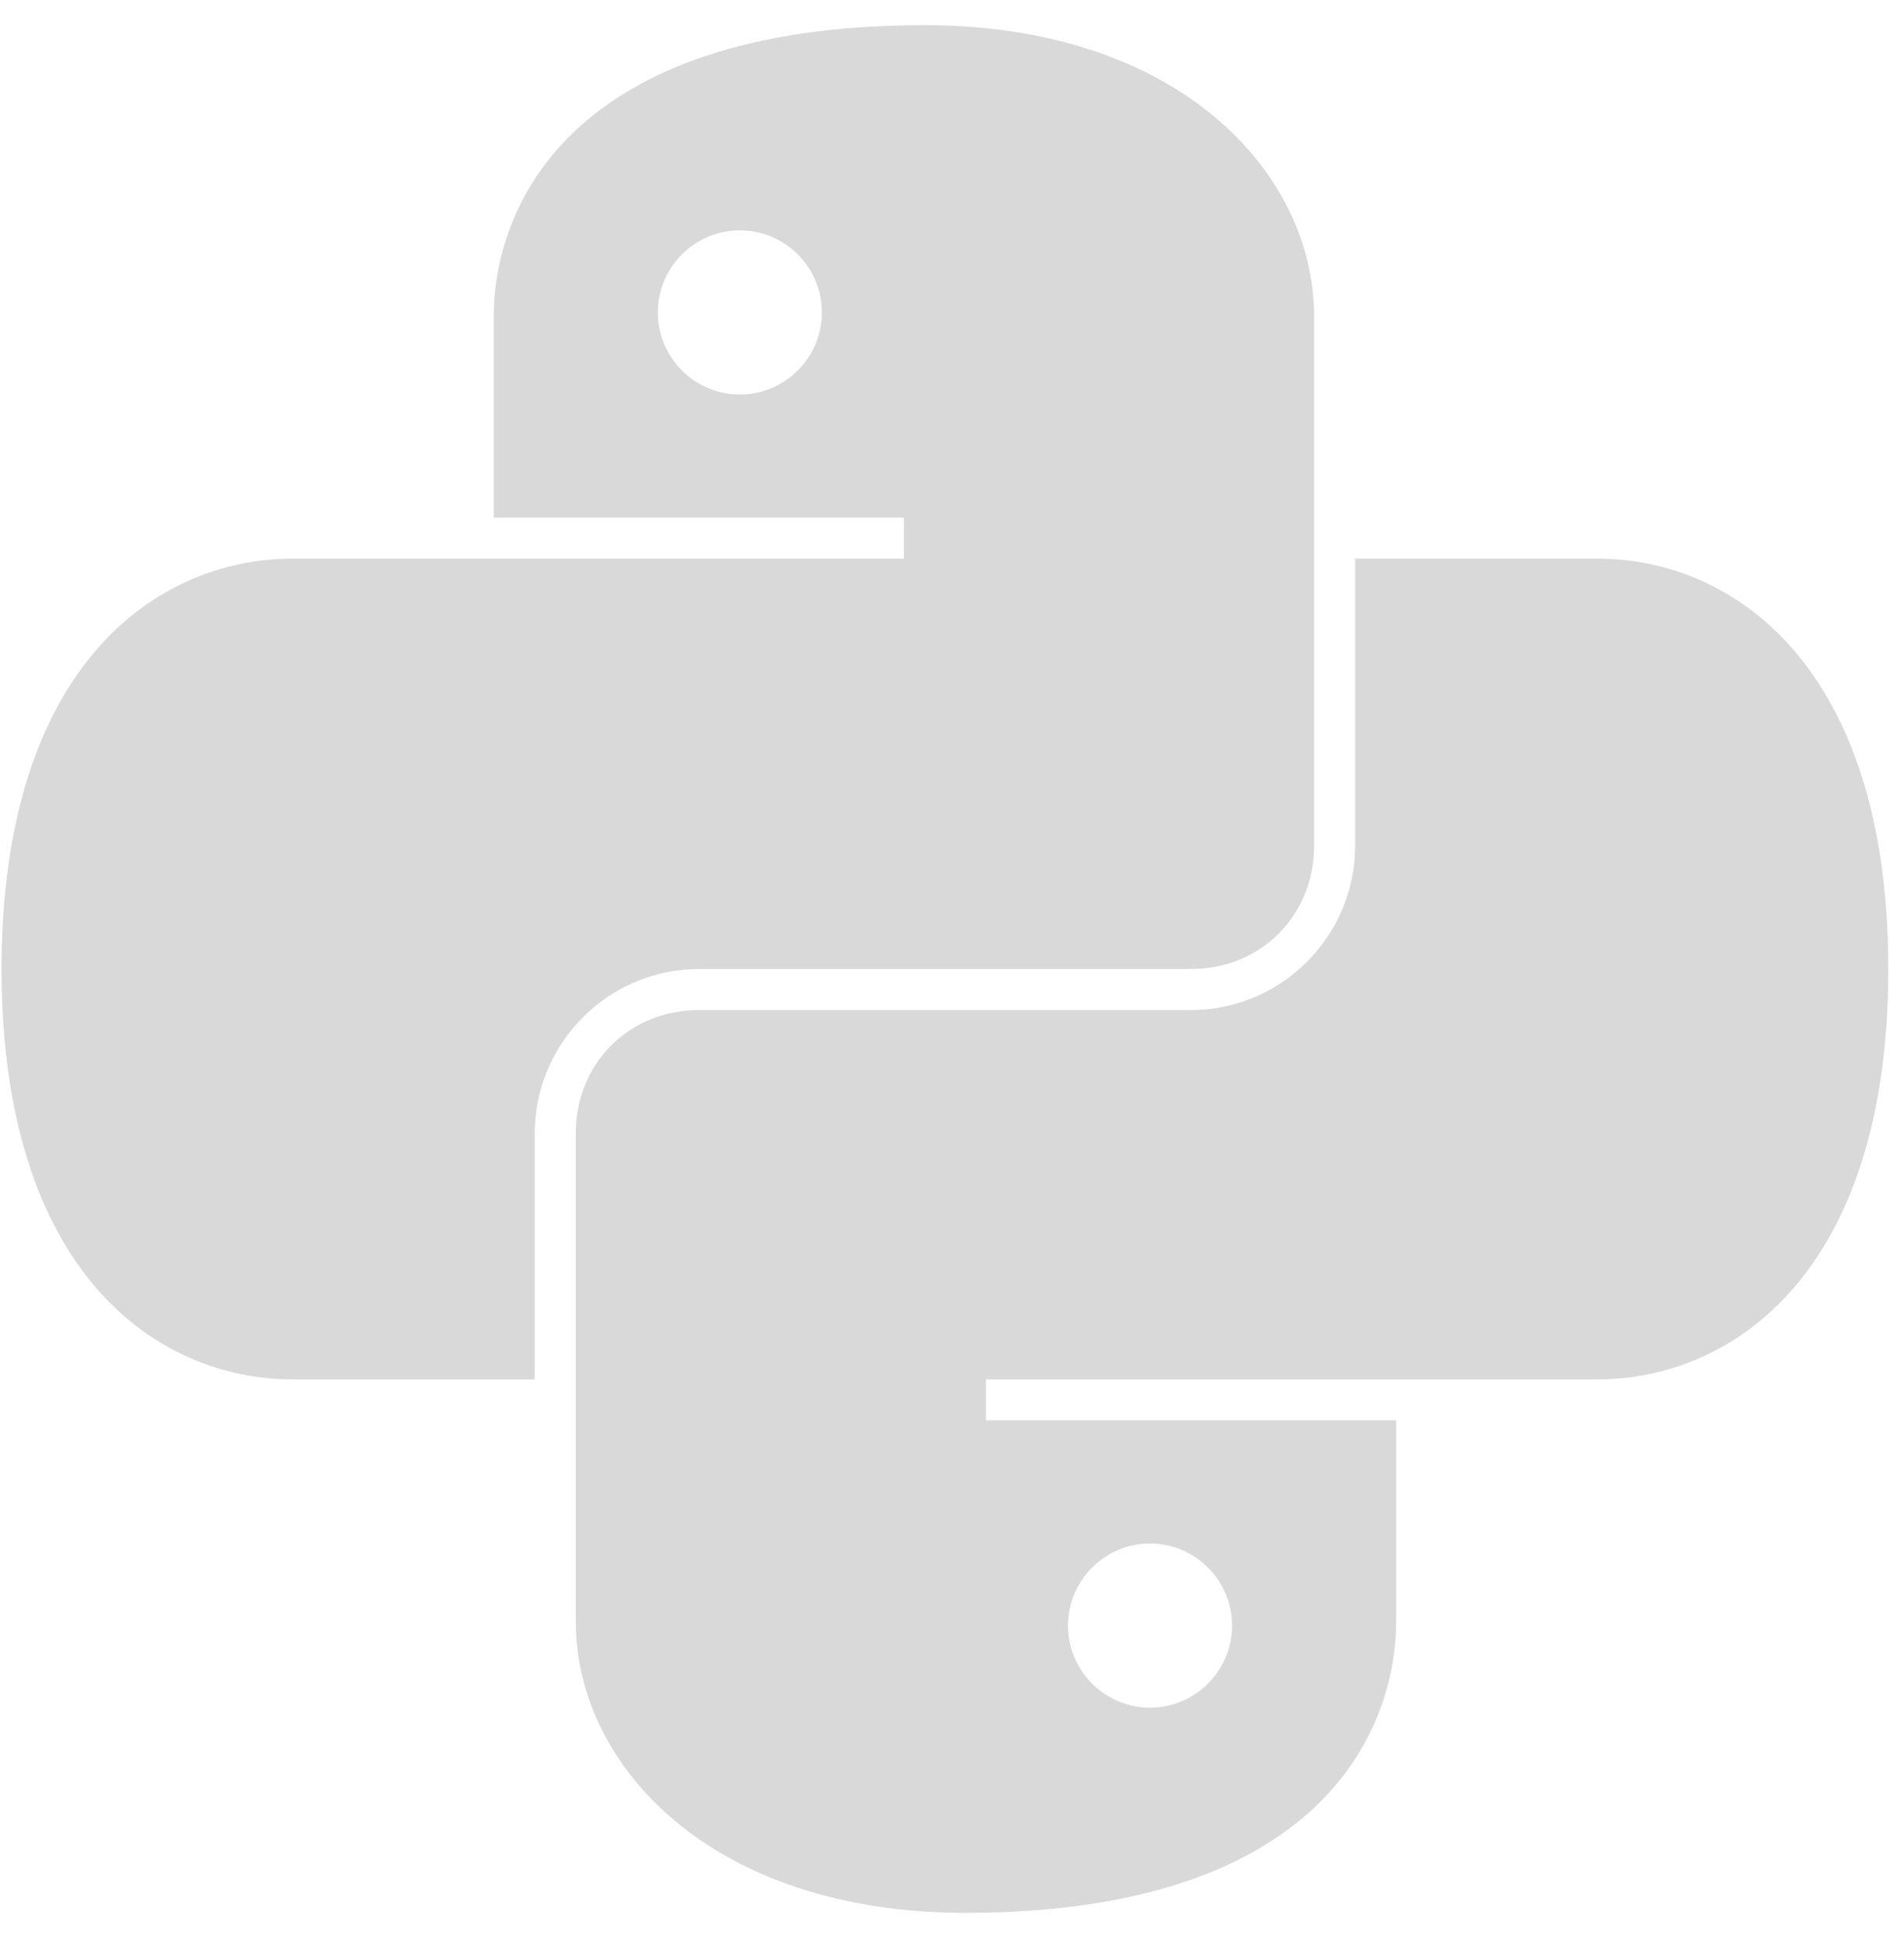 <svg width="50" height="51" viewBox="0 0 50 51" fill="none" xmlns="http://www.w3.org/2000/svg">
<path d="M24.276 0.661C14.906 0.661 12.966 5.5 12.966 8.302V13.586H23.737V14.663H7.682C4.126 14.663 0.041 17.466 0.041 25.435C0.041 33.404 4.126 36.206 7.682 36.206H14.043V29.743C14.043 27.374 15.983 25.435 18.352 25.435H31.277C33.108 25.435 34.509 24.034 34.509 22.203V8.302C34.509 4.532 30.953 0.661 24.276 0.661ZM19.429 6.046C20.616 6.046 21.583 7.014 21.583 8.201C21.583 9.387 20.616 10.355 19.429 10.355C18.242 10.355 17.275 9.387 17.275 8.201C17.275 7.014 18.242 6.046 19.429 6.046ZM35.586 14.663V22.203C35.586 24.572 33.646 26.512 31.277 26.512H18.352C16.522 26.512 15.12 27.913 15.12 29.743V42.568C15.12 46.337 18.676 50.208 25.353 50.208C34.723 50.208 36.663 45.37 36.663 42.568V37.283H25.892V36.206H41.947C45.503 36.206 49.588 33.404 49.588 25.435C49.588 17.466 45.503 14.663 41.947 14.663H35.586ZM30.2 40.514C31.387 40.514 32.354 41.482 32.354 42.669C32.354 43.855 31.387 44.823 30.2 44.823C29.014 44.823 28.046 43.855 28.046 42.669C28.046 41.482 29.014 40.514 30.2 40.514Z" fill="#D9D9D9"/>
</svg>
